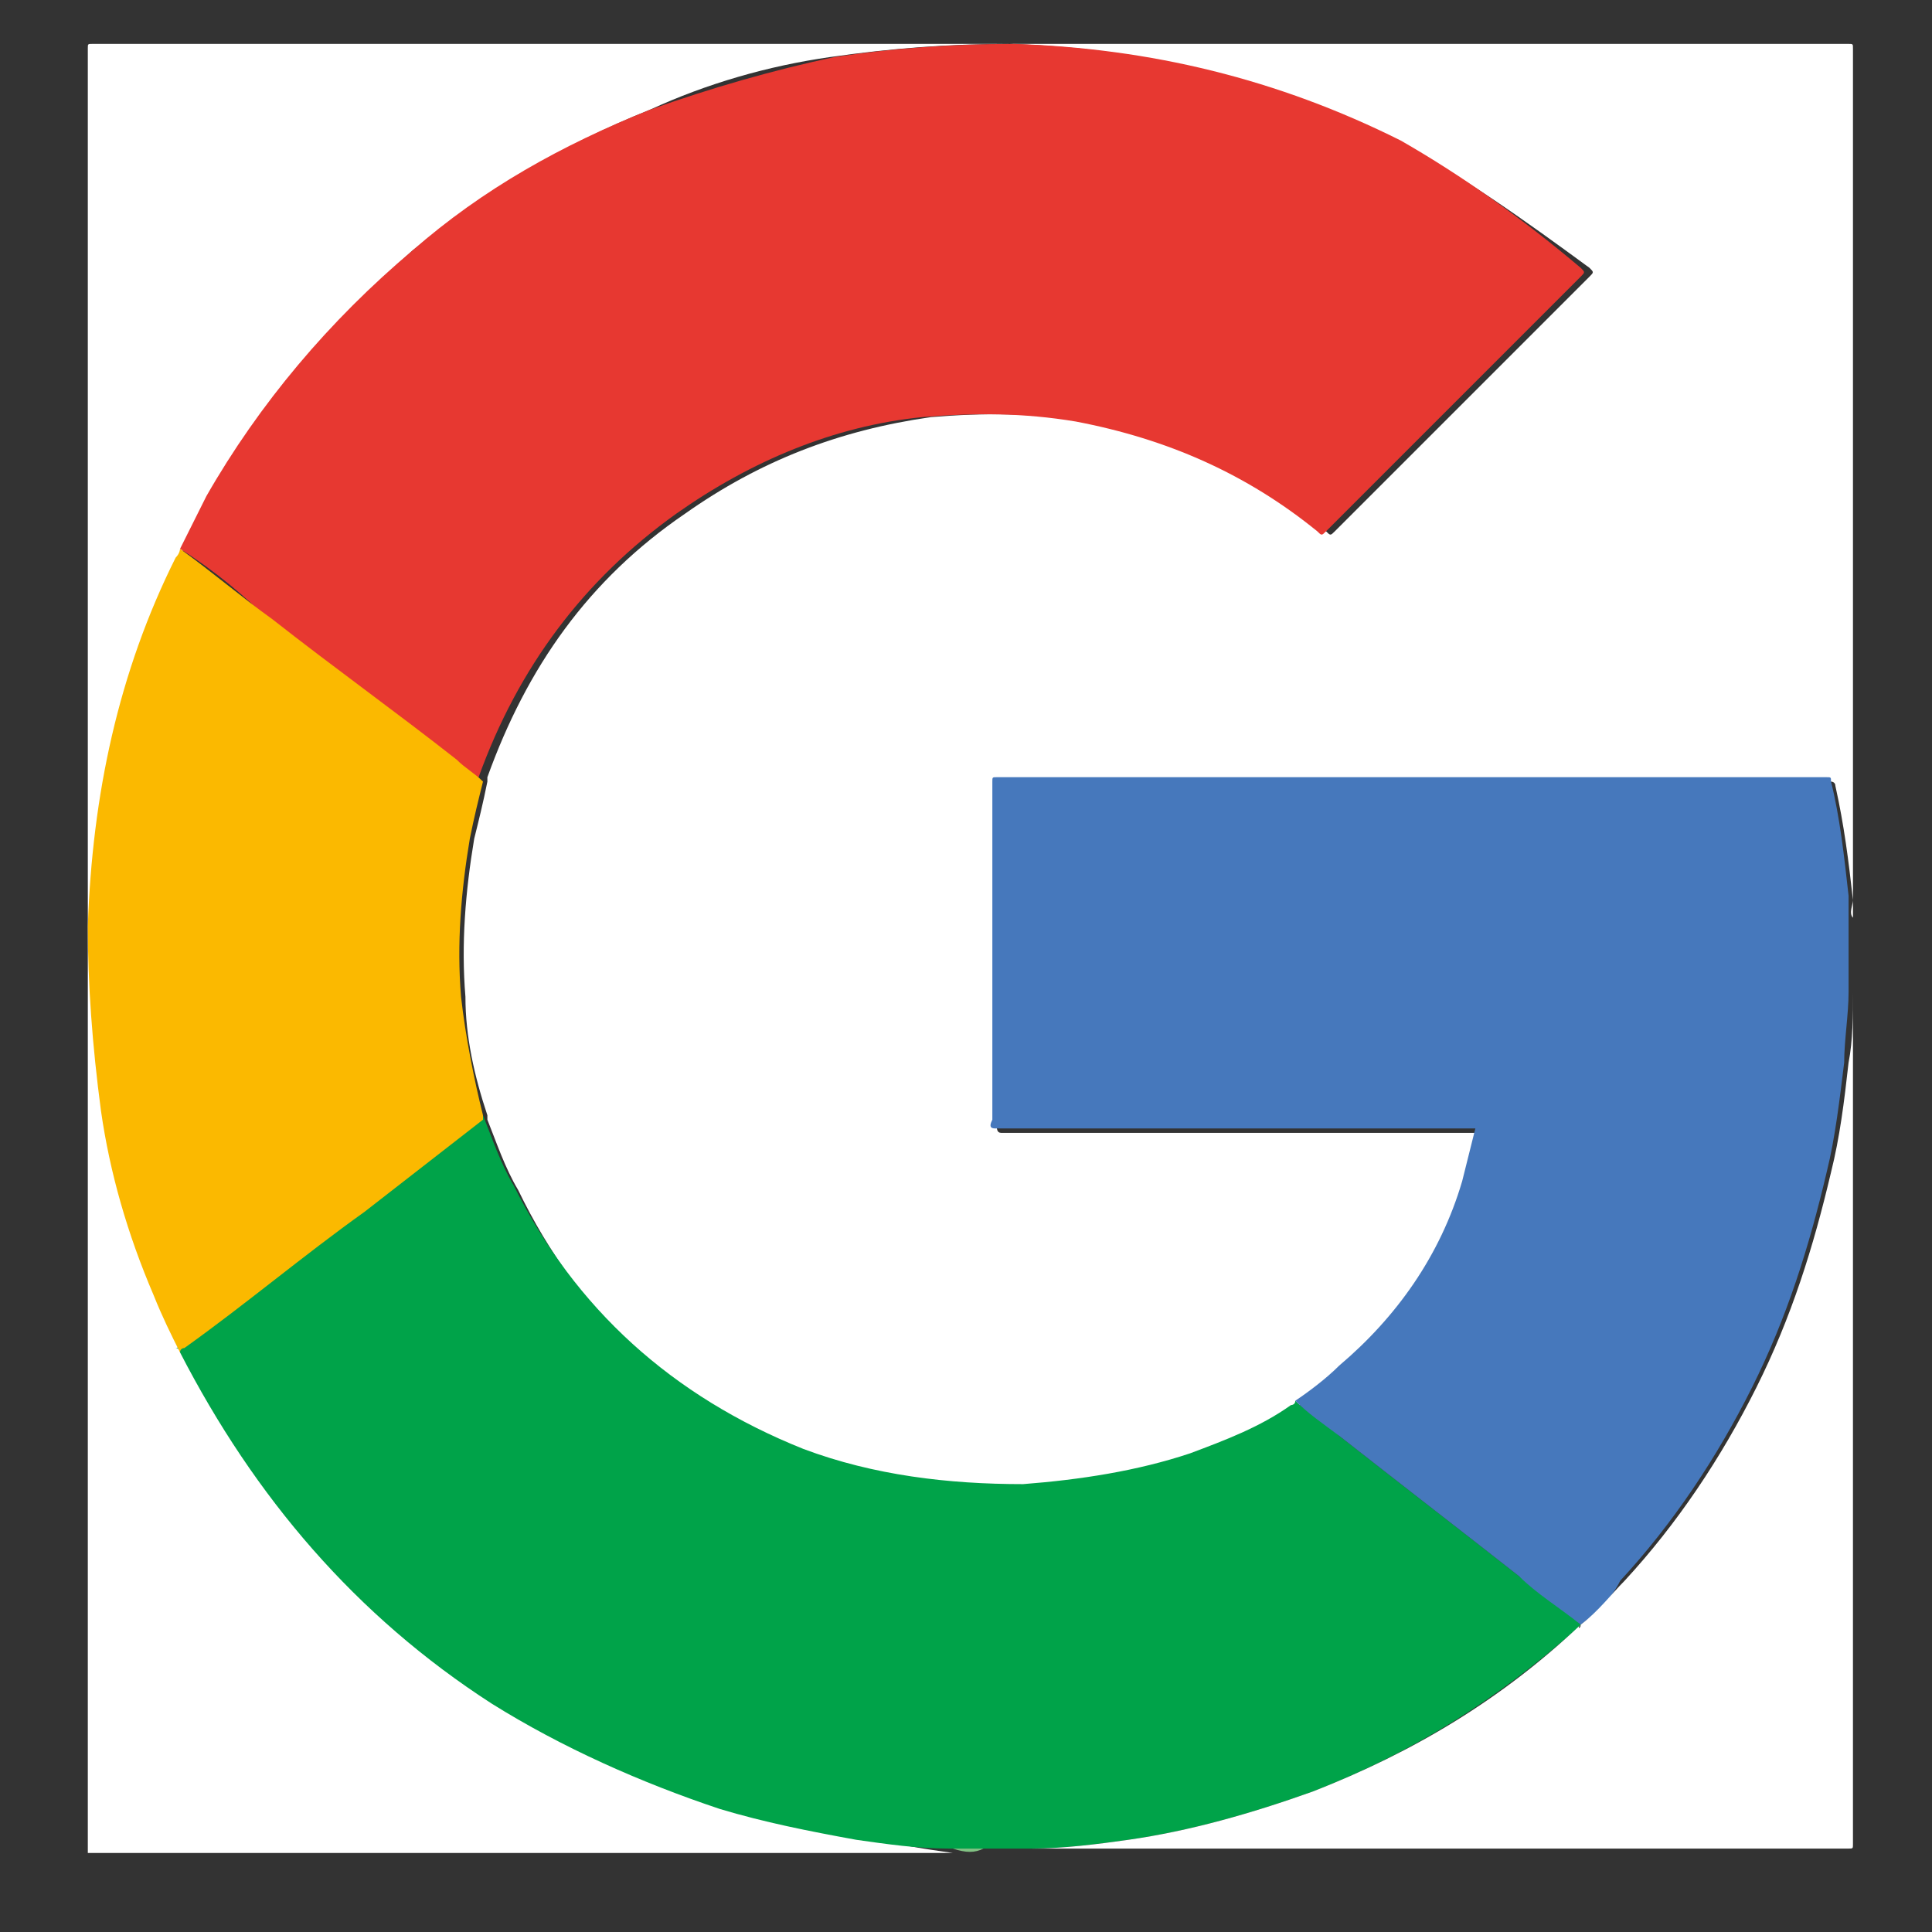 <?xml version="1.0" encoding="utf-8"?>
<!-- Generator: Adobe Illustrator 25.2.3, SVG Export Plug-In . SVG Version: 6.00 Build 0)  -->
<svg version="1.1" id="Layer_1" xmlns="http://www.w3.org/2000/svg" xmlns:xlink="http://www.w3.org/1999/xlink" x="0px" y="0px"
	 viewBox="0 0 44 44" style="enable-background:new 0 0 44 44;" xml:space="preserve">
<rect x="0" y="0" width="44" height="44" fill="#333333" stroke="none"/>
<style type="text/css">
	.st0{fill:#FFFFFF;}
	.st1{fill:#00A349;}
	.st2{fill:#4678BC;}
	.st3{fill:#82C284;}
	.st4{fill:#E73831;}
	.st5{fill:#FBB900;}
</style>
<g>
	<path class="st0" d="M21.7,42.2c-6.6,0-13.1,0-19.7,0c0,0,0-0.1,0-0.1C2,28.4,2,14.8,2,1.1C2,1,2,1,2.1,1c13.3,0,26.7,0,40,0
		c0.1,0,0.1,0,0.1,0.1c0,6.6,0,13.2,0,19.8c-0.1-0.1,0-0.3,0-0.4c-0.1-0.9-0.2-1.7-0.4-2.6c0-0.1-0.1-0.1-0.1-0.1
		c-6.3,0-12.6,0-18.9,0c-0.1,0-0.1,0-0.1,0.1c0,2.6,0,5.1,0,7.7c0,0.1,0,0.2,0.1,0.2c3.6,0,7.1,0,10.7,0c0,0,0.1,0,0.2,0
		c-0.1,0.4-0.2,0.8-0.3,1.2c-0.6,1.7-1.5,3.1-2.8,4.2c-0.3,0.3-0.7,0.5-1,0.8c0,0-0.1,0-0.1,0.1c-0.7,0.4-1.5,0.8-2.3,1.1
		c-1.2,0.4-2.5,0.6-3.8,0.7c-1.7,0.1-3.4-0.1-5-0.8c-3-1.1-5.2-3.1-6.6-6c-0.3-0.5-0.5-1.1-0.7-1.6c0,0,0,0,0-0.1
		c-0.3-0.9-0.5-1.8-0.5-2.7c-0.1-1.2,0-2.4,0.2-3.6c0.1-0.4,0.2-0.8,0.3-1.3c0,0,0,0,0-0.1c0.9-2.5,2.3-4.5,4.5-6
		c1.7-1.2,3.5-1.9,5.6-2.2c1.2-0.1,2.3-0.1,3.5,0.1c2,0.4,3.8,1.2,5.5,2.5c0.1,0.1,0.1,0.1,0.2,0c1.9-1.9,3.9-3.9,5.8-5.8
		c0.1-0.1,0.1-0.1,0-0.2C34.7,5,33.3,4,31.8,3.2c-2.8-1.4-5.7-2.1-8.8-2.2c-1.4,0-2.7,0.1-4.1,0.3c-1.4,0.2-2.8,0.6-4.1,1.2
		c-2,0.8-3.8,1.9-5.4,3.2C7.6,7.3,6,9.2,4.8,11.3c-0.2,0.4-0.4,0.8-0.6,1.2c0,0-0.1,0.1-0.1,0.1c-1.3,2.7-1.9,5.5-2,8.4
		c0,1.4,0.1,2.8,0.3,4.1c0.3,1.5,0.7,2.9,1.2,4.2c0.2,0.4,0.4,0.9,0.6,1.3c0,0,0,0.1,0.1,0.1c1.7,3.3,4,5.9,7.1,8
		c1.6,1.1,3.3,1.9,5.2,2.4c1,0.3,2.1,0.6,3.1,0.7C20.3,42,21,42.1,21.7,42.2C21.7,42.1,21.7,42.2,21.7,42.2z"/>
	<path class="st1" d="M11,25.4c0.2,0.5,0.4,1.1,0.7,1.6c1.4,2.8,3.6,4.8,6.6,6c1.6,0.6,3.3,0.8,5,0.8c1.3-0.1,2.6-0.3,3.8-0.7
		c0.8-0.3,1.6-0.6,2.3-1.1c0,0,0.1,0,0.1-0.1c0.3,0.3,0.7,0.5,1,0.8c1.4,1.1,2.7,2.1,4.1,3.2c0.5,0.4,1,0.7,1.4,1.1c0,0,0,0-0.1,0.1
		c-1.8,1.6-3.7,2.8-6,3.7c-1.4,0.5-2.8,0.9-4.2,1.1c-0.7,0.1-1.5,0.2-2.2,0.2c-0.1,0-0.2,0-0.4,0c-0.1,0-0.2,0-0.4,0
		c-0.1,0-0.3,0-0.4,0c-0.2,0-0.5,0-0.7,0c-0.7,0-1.4-0.1-2.1-0.2c-1.1-0.2-2.1-0.4-3.1-0.7c-1.8-0.6-3.6-1.4-5.2-2.4
		c-3.1-2-5.4-4.7-7.1-8c0,0,0-0.1-0.1-0.1c0,0,0.1,0,0.1-0.1c1.4-1,2.7-2.1,4.1-3.1C9.2,26.8,10.1,26.1,11,25.4z"/>
	<path class="st2" d="M36,37c-0.5-0.4-1-0.7-1.4-1.1c-1.4-1.1-2.7-2.1-4.1-3.2c-0.4-0.3-0.7-0.5-1-0.8c0.3-0.2,0.7-0.5,1-0.8
		c1.3-1.1,2.3-2.5,2.8-4.2c0.1-0.4,0.2-0.8,0.3-1.2c-0.1,0-0.1,0-0.2,0c-3.6,0-7.1,0-10.7,0c-0.1,0-0.2,0-0.1-0.2c0-2.6,0-5.1,0-7.7
		c0-0.1,0-0.1,0.1-0.1c6.3,0,12.6,0,18.9,0c0.1,0,0.1,0,0.1,0.1c0.2,0.8,0.3,1.7,0.4,2.6c0,0.1,0,0.3,0,0.4c0,0.6,0,1.1,0,1.7
		c0,0,0,0.1,0,0.1c0,0.5-0.1,1.1-0.1,1.6c-0.1,0.8-0.2,1.7-0.4,2.5c-0.4,1.7-0.9,3.3-1.7,4.9c-0.8,1.6-1.8,3.1-3,4.4
		C36.7,36.4,36.4,36.7,36,37z"/>
	<path class="st0" d="M36,37c0.4-0.3,0.7-0.7,1-1c1.2-1.3,2.2-2.8,3-4.4c0.8-1.6,1.3-3.2,1.7-4.9c0.2-0.8,0.3-1.6,0.4-2.5
		c0.1-0.5,0.1-1.1,0.1-1.6c0,0,0-0.1,0-0.1c0,6.5,0,13,0,19.5c0,0.1,0,0.1-0.1,0.1c-6.2,0-12.4,0-18.6,0c0,0,0,0,0,0c0,0,0,0,0,0
		c0.7,0,1.5-0.1,2.2-0.2c1.4-0.2,2.8-0.6,4.2-1.1C32.2,39.9,34.2,38.7,36,37C35.9,37.1,36,37.1,36,37z"/>
	<path class="st3" d="M23.5,42.1C23.5,42.1,23.5,42.1,23.5,42.1C23.5,42.2,23.5,42.2,23.5,42.1c-0.2,0-0.5,0-0.7,0
		c0.1,0,0.2,0,0.4,0C23.3,42.1,23.4,42.1,23.5,42.1z"/>
	<path class="st3" d="M21.7,42.1c0.2,0,0.5,0,0.7,0C22.2,42.2,22,42.2,21.7,42.1C21.7,42.2,21.7,42.1,21.7,42.1z"/>
	<path class="st4" d="M4.1,12.5c0.2-0.4,0.4-0.8,0.6-1.2c1.2-2.1,2.8-4,4.7-5.6c1.6-1.4,3.4-2.4,5.4-3.2C16.2,2,17.6,1.6,19,1.3
		C20.3,1.1,21.7,1,23.1,1c3.1,0.1,6,0.8,8.8,2.2C33.3,4,34.7,5,36,6.1c0.1,0.1,0.1,0.1,0,0.2c-1.9,1.9-3.9,3.9-5.8,5.8
		c-0.1,0.1-0.1,0.1-0.2,0c-1.6-1.3-3.4-2.1-5.5-2.5c-1.2-0.2-2.3-0.2-3.5-0.1c-2,0.2-3.9,1-5.6,2.2c-2.1,1.5-3.6,3.5-4.5,6
		c0,0,0,0,0,0.1c-0.2-0.2-0.4-0.3-0.6-0.5c-1.4-1.1-2.8-2.1-4.2-3.2C5.6,13.6,4.9,13,4.1,12.5z"/>
	<path class="st5" d="M4.1,12.5c0.7,0.5,1.4,1.1,2.1,1.6c1.4,1.1,2.8,2.1,4.2,3.2c0.2,0.2,0.4,0.3,0.6,0.5c-0.1,0.4-0.2,0.8-0.3,1.3
		c-0.2,1.2-0.3,2.4-0.2,3.6c0.1,0.9,0.3,1.9,0.5,2.7c0,0,0,0,0,0.1c-0.9,0.7-1.8,1.4-2.7,2.1c-1.4,1-2.7,2.1-4.1,3.1
		c0,0-0.1,0-0.1,0.1c-0.2-0.4-0.4-0.8-0.6-1.3c-0.6-1.4-1-2.8-1.2-4.2C2.1,23.8,2,22.4,2,21.1c0.1-3,0.7-5.8,2-8.4
		C4.1,12.6,4.1,12.5,4.1,12.5z"/>
</g>
</svg>
